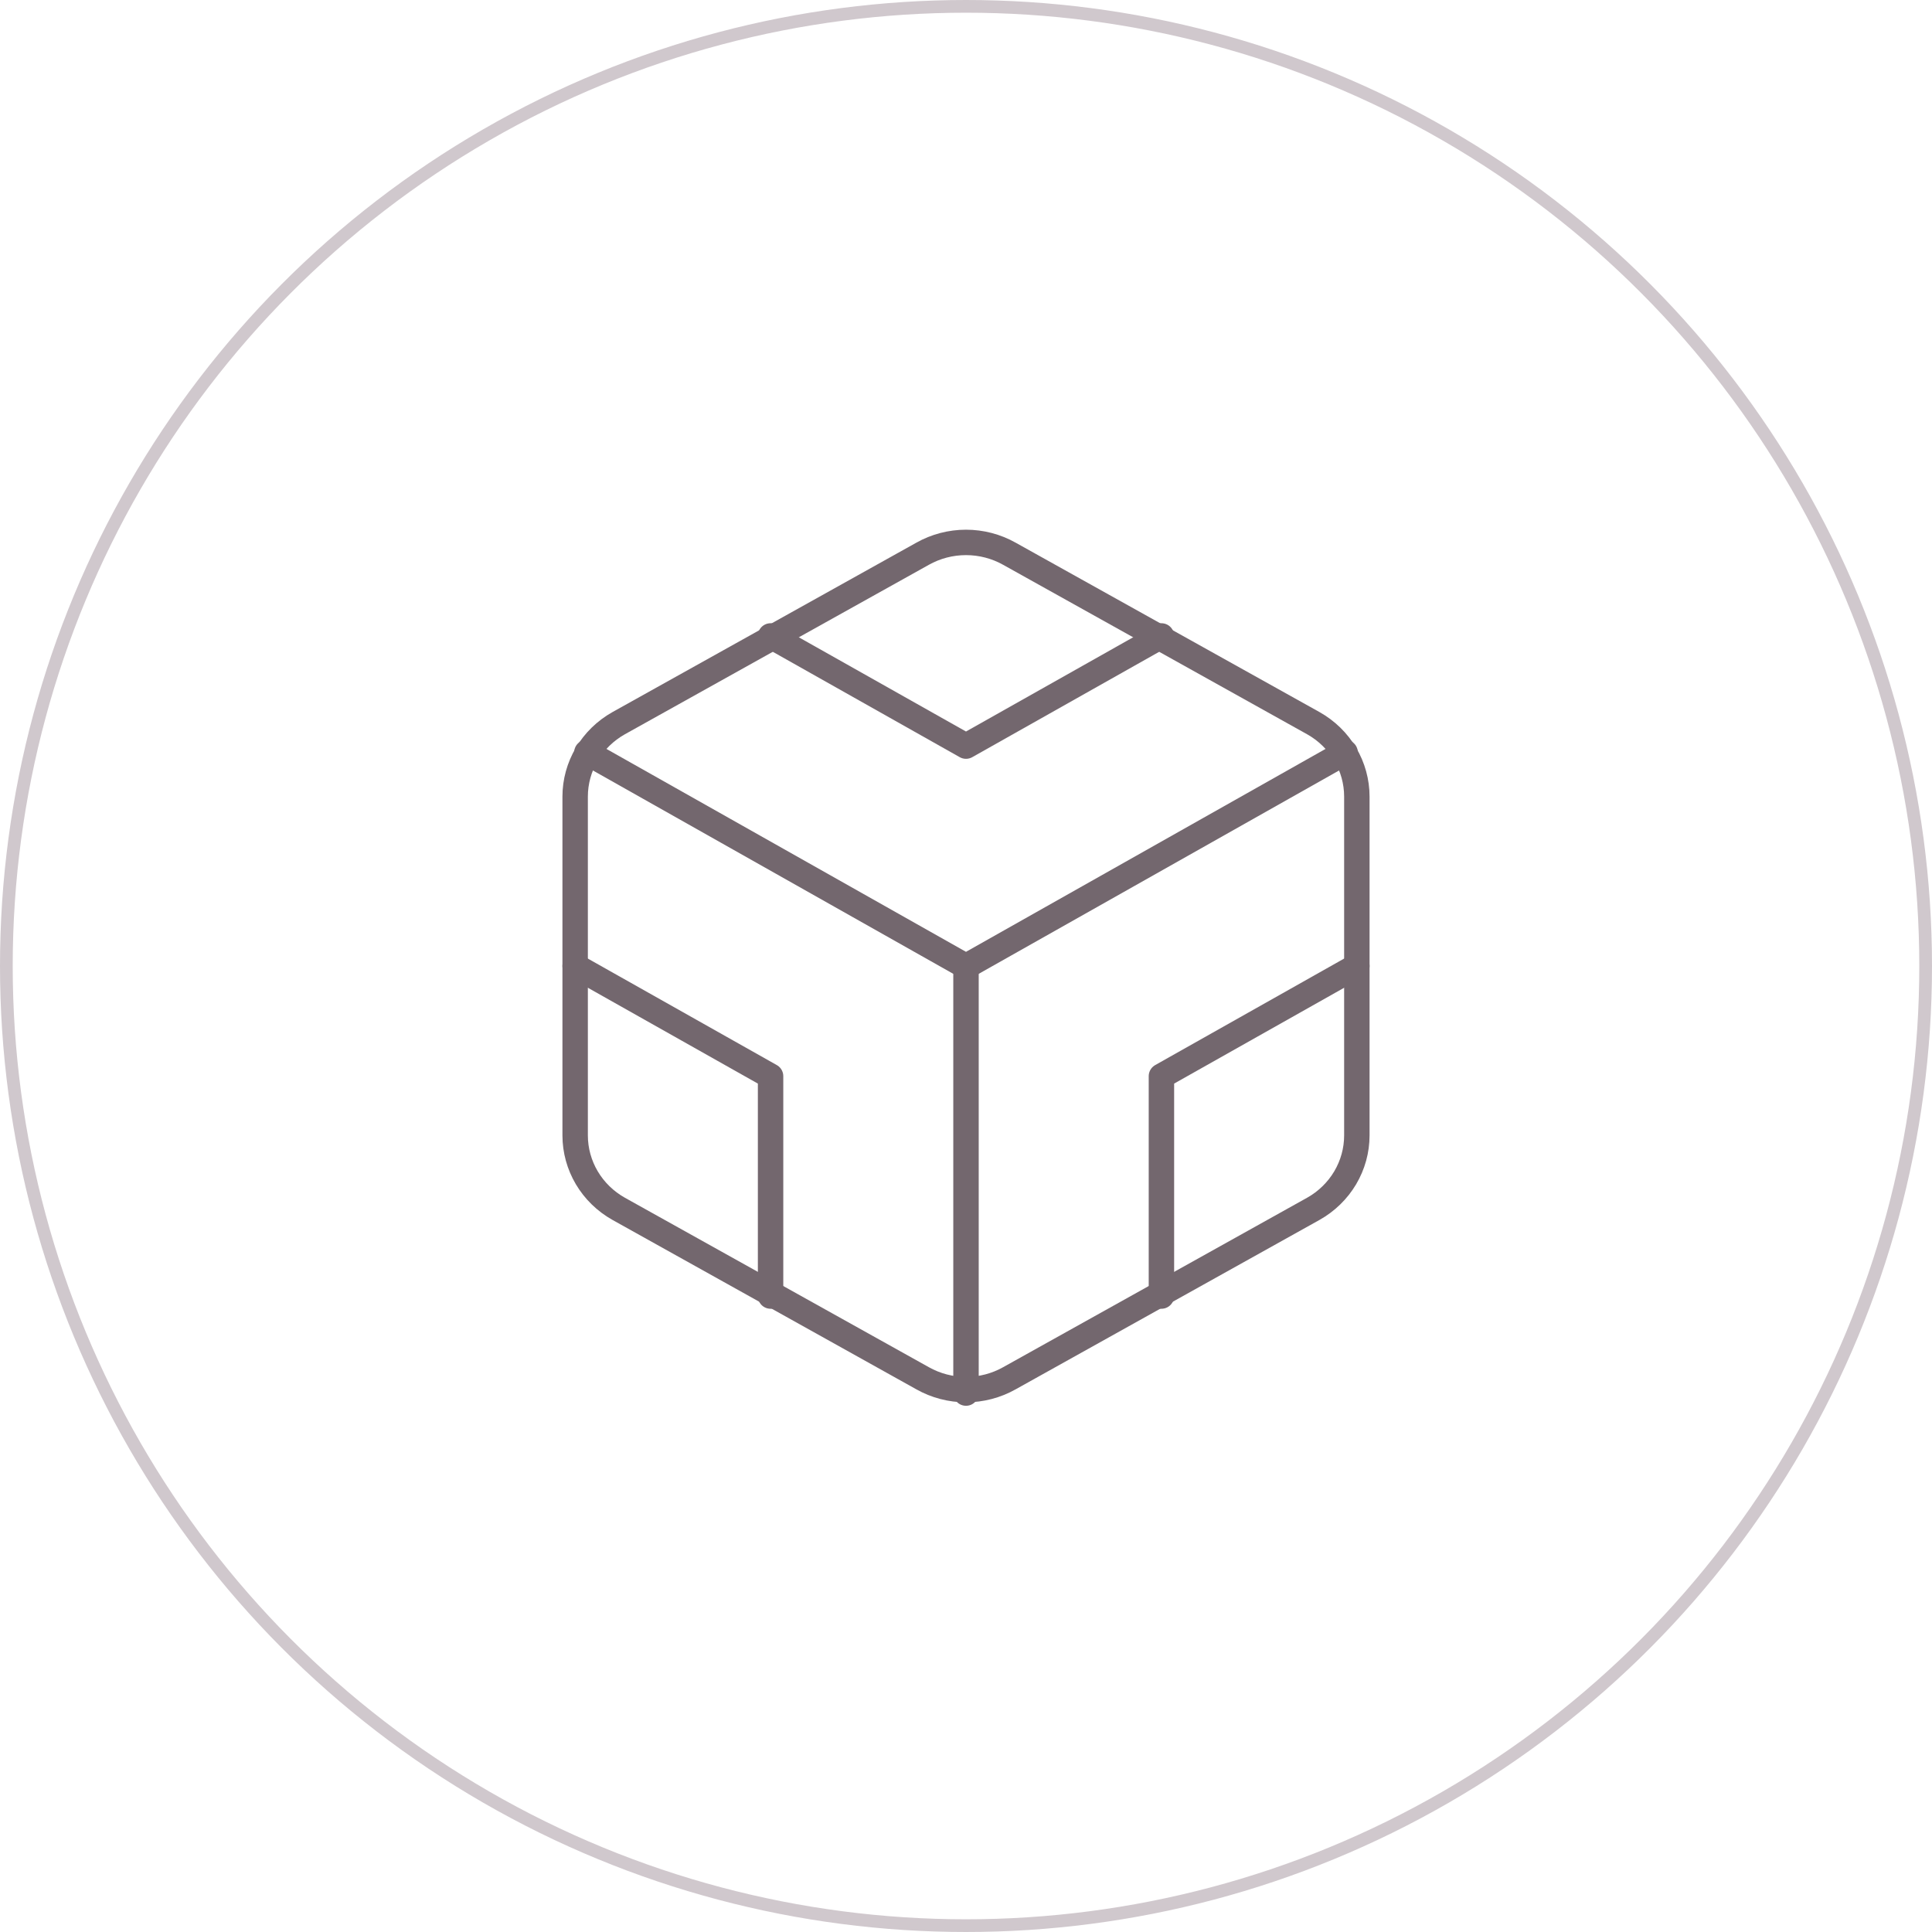 <svg width="152" height="152" viewBox="0 0 152 152" fill="none" xmlns="http://www.w3.org/2000/svg">
<circle cx="76" cy="76" r="75.5" stroke="#D0C8CD"/>
<path d="M106.75 89.333V62.667C106.749 61.498 106.432 60.349 105.833 59.337C105.233 58.325 104.371 57.485 103.333 56.9L79.417 43.567C78.378 42.982 77.2 42.674 76 42.674C74.8 42.674 73.622 42.982 72.583 43.567L48.667 56.9C47.629 57.485 46.767 58.325 46.167 59.337C45.568 60.349 45.251 61.498 45.25 62.667V89.333C45.251 90.502 45.568 91.651 46.167 92.663C46.767 93.675 47.629 94.516 48.667 95.1L72.583 108.433C73.622 109.019 74.8 109.327 76 109.327C77.2 109.327 78.378 109.019 79.417 108.433L103.333 95.1C104.371 94.516 105.233 93.675 105.833 92.663C106.432 91.651 106.749 90.502 106.75 89.333Z" stroke="#73676E" stroke-width="2" stroke-linecap="round" stroke-linejoin="round"/>
<path d="M60.625 50.033L76 58.7L91.375 50.033" stroke="#73676E" stroke-width="2" stroke-linecap="round" stroke-linejoin="round"/>
<path d="M60.625 101.967V84.667L45.25 76" stroke="#73676E" stroke-width="2" stroke-linecap="round" stroke-linejoin="round"/>
<path d="M106.75 76L91.375 84.667V101.967" stroke="#73676E" stroke-width="2" stroke-linecap="round" stroke-linejoin="round"/>
<path d="M46.172 59.2L76 76.033L105.827 59.2" stroke="#73676E" stroke-width="2" stroke-linecap="round" stroke-linejoin="round"/>
<path d="M76 109.6V76" stroke="#73676E" stroke-width="2" stroke-linecap="round" stroke-linejoin="round"/>
</svg>
